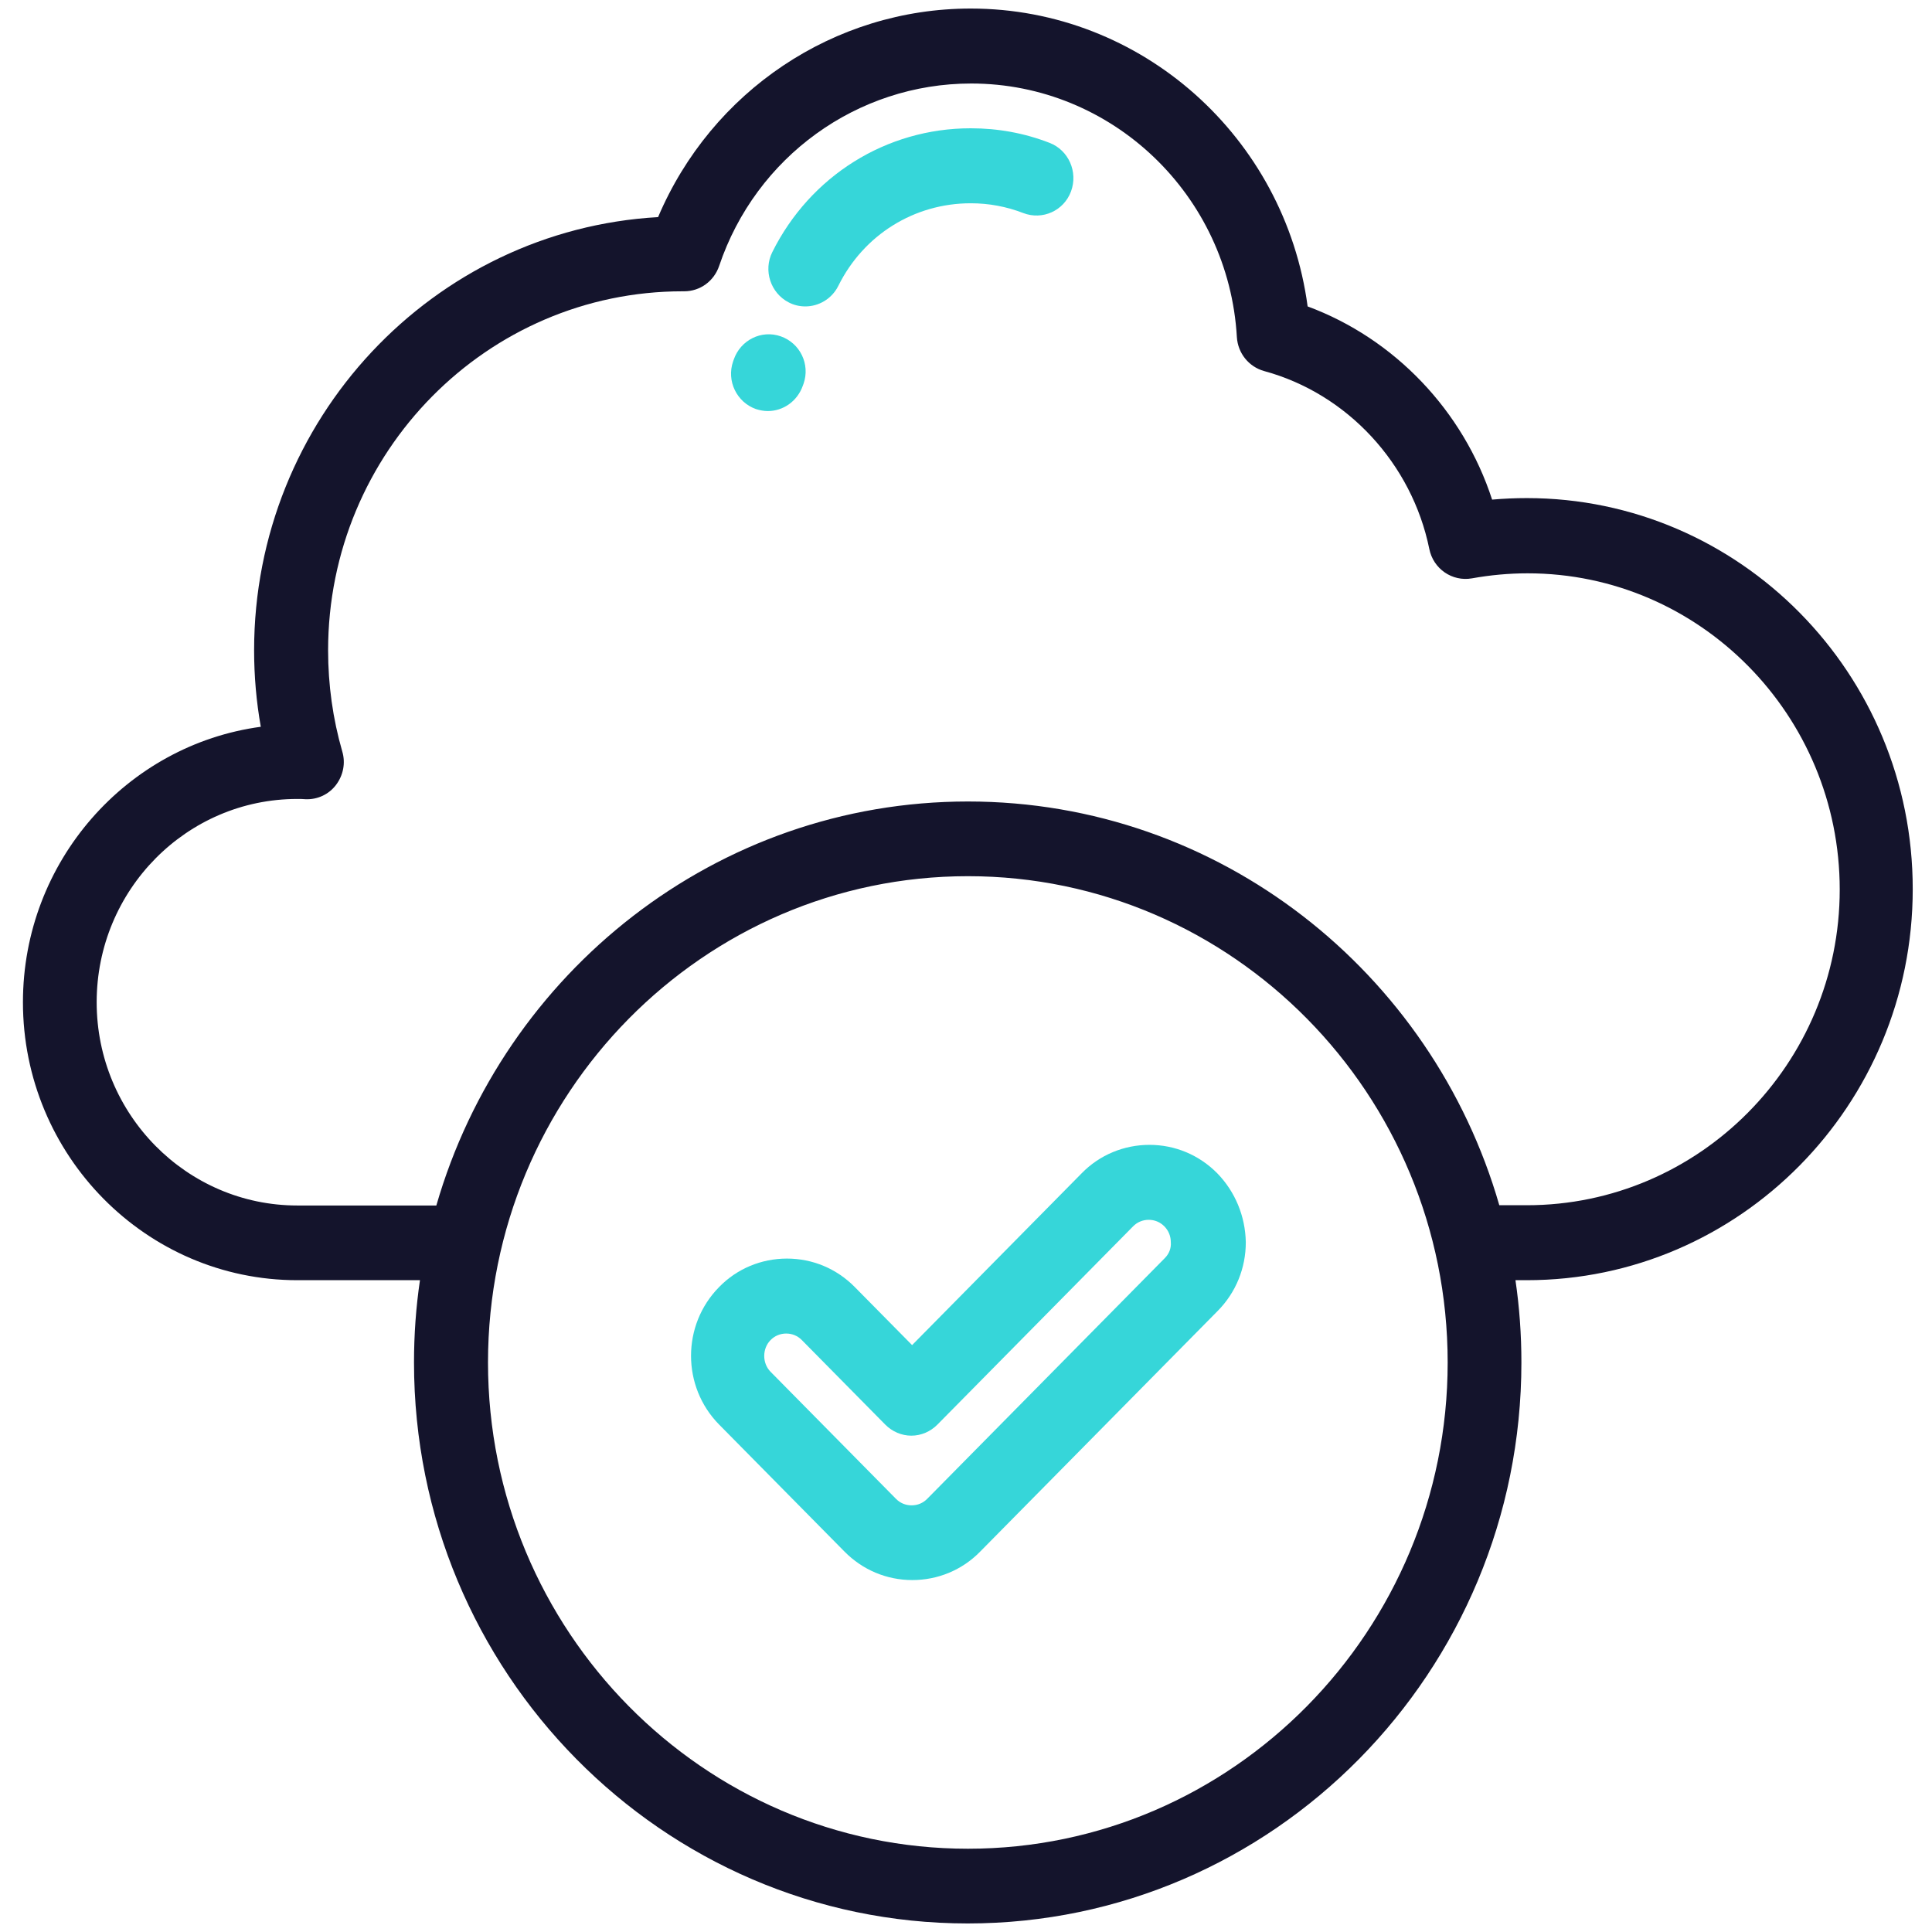 <svg width="80" height="80" viewBox="0 0 80 80" fill="none" xmlns="http://www.w3.org/2000/svg">
<path d="M63.224 20.625C62.741 20.625 62.258 20.646 61.785 20.688C60.592 17.01 57.745 14.021 54.146 12.688C53.21 5.688 47.278 0.354 40.194 0.354C34.529 0.354 29.46 3.781 27.25 8.99C17.935 9.521 10.522 17.365 10.522 26.927C10.522 27.99 10.614 29.052 10.799 30.094C5.247 30.844 0.95 35.677 0.95 41.5C0.95 47.844 6.049 53.01 12.311 53.01H17.39C17.225 54.125 17.143 55.26 17.143 56.417C17.143 69.229 27.424 79.646 40.071 79.646C52.717 79.646 62.998 69.229 62.998 56.417C62.998 55.26 62.916 54.125 62.752 53.01H63.224C72.036 53.01 79.202 45.75 79.202 36.823C79.212 27.885 72.036 20.625 63.224 20.625ZM40.081 76.552C29.121 76.552 20.207 67.521 20.207 56.417C20.207 45.312 29.121 36.281 40.081 36.281C51.041 36.281 59.945 45.312 59.945 56.417C59.945 67.521 51.031 76.552 40.081 76.552ZM63.224 49.906H62.083C59.307 40.26 50.496 33.188 40.081 33.188C29.666 33.188 20.855 40.26 18.068 49.917H12.311C7.735 49.917 4.003 46.146 4.003 41.5C4.003 36.854 7.725 33.083 12.311 33.083C12.424 33.083 12.537 33.083 12.65 33.094C13.143 33.115 13.617 32.896 13.915 32.5C14.213 32.104 14.316 31.594 14.172 31.115C13.781 29.76 13.586 28.354 13.586 26.927C13.586 18.729 20.166 12.062 28.267 12.062H28.319C28.319 12.062 28.319 12.062 28.329 12.062C28.987 12.062 29.563 11.646 29.779 11.01C31.301 6.49 35.495 3.458 40.215 3.458C46.044 3.458 50.877 8.073 51.216 13.958C51.257 14.625 51.709 15.188 52.347 15.365C55.791 16.302 58.464 19.198 59.184 22.729C59.348 23.552 60.13 24.094 60.952 23.948C61.703 23.812 62.484 23.74 63.255 23.74C70.38 23.74 76.179 29.615 76.179 36.833C76.179 44.052 70.35 49.906 63.224 49.906Z" fill="#14142C"/>
<path d="M32.329 13.927C31.527 13.646 30.663 14.083 30.385 14.885L30.355 14.969C30.077 15.781 30.509 16.656 31.3 16.938C31.465 16.99 31.63 17.021 31.794 17.021C32.431 17.021 33.017 16.615 33.244 15.969L33.275 15.885C33.552 15.083 33.131 14.208 32.329 13.927Z" fill="#36D6D9"/>
<path d="M43.464 5.917C42.416 5.51 41.326 5.312 40.195 5.312C36.699 5.312 33.553 7.281 31.98 10.438C31.599 11.198 31.908 12.135 32.658 12.521C32.874 12.635 33.111 12.688 33.347 12.688C33.903 12.688 34.447 12.375 34.715 11.833C35.763 9.719 37.861 8.417 40.195 8.417C40.945 8.417 41.675 8.552 42.374 8.823C43.166 9.125 44.05 8.729 44.348 7.927C44.647 7.115 44.246 6.219 43.464 5.917Z" fill="#36D6D9"/>
<path d="M50.404 48.583C49.653 47.823 48.656 47.406 47.597 47.406C46.538 47.406 45.53 47.823 44.79 48.583L37.768 55.698L35.393 53.292C34.642 52.531 33.645 52.115 32.586 52.115C31.527 52.115 30.519 52.531 29.779 53.292C28.226 54.865 28.226 57.417 29.779 58.99L34.971 64.25C35.722 65.01 36.719 65.427 37.778 65.427C38.837 65.427 39.844 65.01 40.585 64.25L50.424 54.281C51.175 53.521 51.586 52.51 51.586 51.438C51.565 50.354 51.144 49.344 50.404 48.583ZM48.234 52.094L38.395 62.062C38.22 62.24 37.994 62.333 37.747 62.333C37.5 62.333 37.274 62.24 37.099 62.062L31.907 56.802C31.558 56.448 31.558 55.844 31.907 55.49C32.082 55.312 32.308 55.219 32.555 55.219C32.802 55.219 33.028 55.312 33.203 55.49L36.657 58.99C36.945 59.281 37.336 59.448 37.737 59.448C38.138 59.448 38.528 59.281 38.816 58.99L46.918 50.781C47.093 50.604 47.319 50.51 47.566 50.51C47.813 50.51 48.039 50.604 48.214 50.781C48.388 50.958 48.481 51.188 48.481 51.438C48.501 51.688 48.409 51.917 48.234 52.094Z" fill="#36D6D9"/>
</svg>

